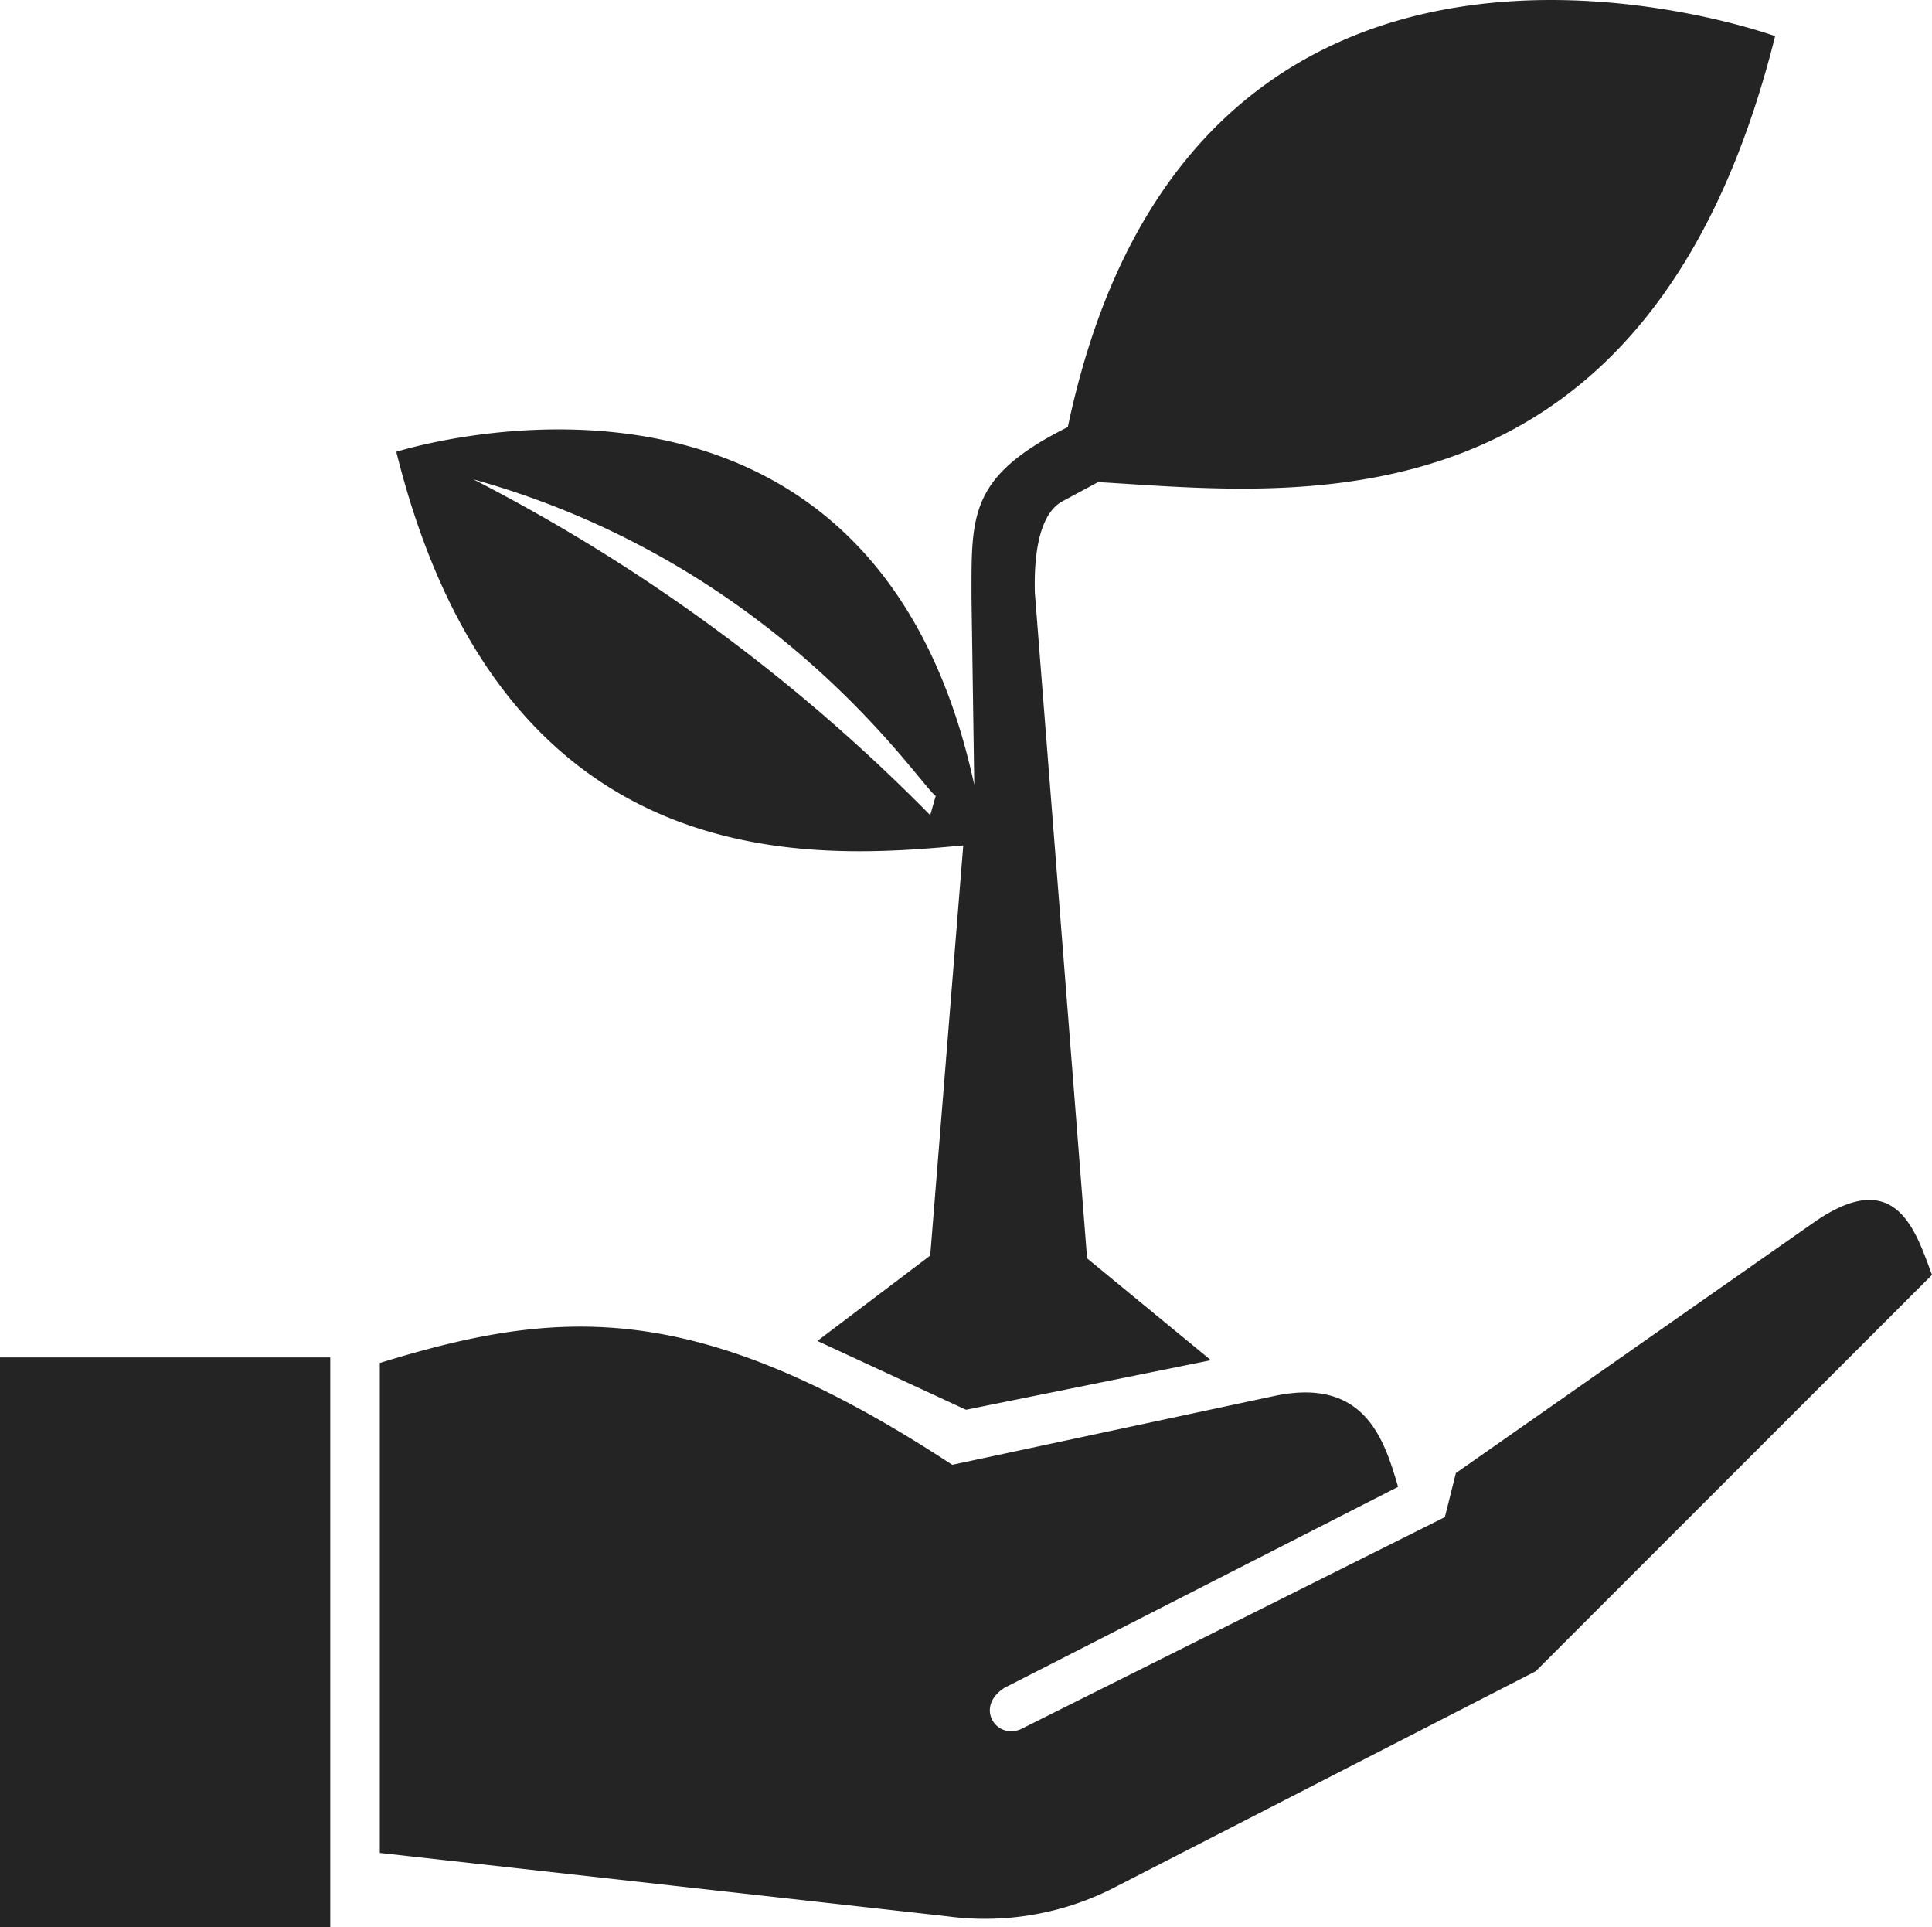 <svg xmlns="http://www.w3.org/2000/svg" width="70.2" height="70.013" viewBox="0 0 70.2 70.013">
  <path id="Pfad_1185" data-name="Pfad 1185" d="M23.8,59.5c6.5-2,11.5-2.4,20.8,3.7l11.7-2.5c3.3-.7,4,1.6,4.5,3.3L46.5,71.3c-1.1.7-.3,1.9.6,1.5l15.4-7.7.4-1.6,13-9.1c3-2.1,3.7.3,4.3,1.9L65.8,70.7,50.6,78.5a10.3,10.3,0,0,1-6.2,1.1L23.8,77.3V59.5ZM10,59.3H22V80H10ZM24.4,26.4s17.2-5.5,21,12.1l-.1-6.8c0-3-.1-4.4,3.5-6.2C53.4,3.6,74.5,11.3,74.5,11.3,69.9,29.7,56.9,27.9,49.9,27.5l-1.3.7c-1.1.6-1,2.9-1,3.3l1.9,24.2L54,59.4l-8.9,1.8-5.4-2.5,4.1-3.1L45,40.7C39.6,41.2,28.3,42.1,24.4,26.4ZM44,38.9c-.6-.4-5.7-8.4-16.8-11.5A64.774,64.774,0,0,1,43.8,39.6ZM72.6,12.4A131.143,131.143,0,0,0,50.8,25.7l-.5-.8C55.9,20.1,64.6,14.8,72.6,12.4Z" transform="translate(-10 -9.987)" fill="#242424"/>
</svg>
